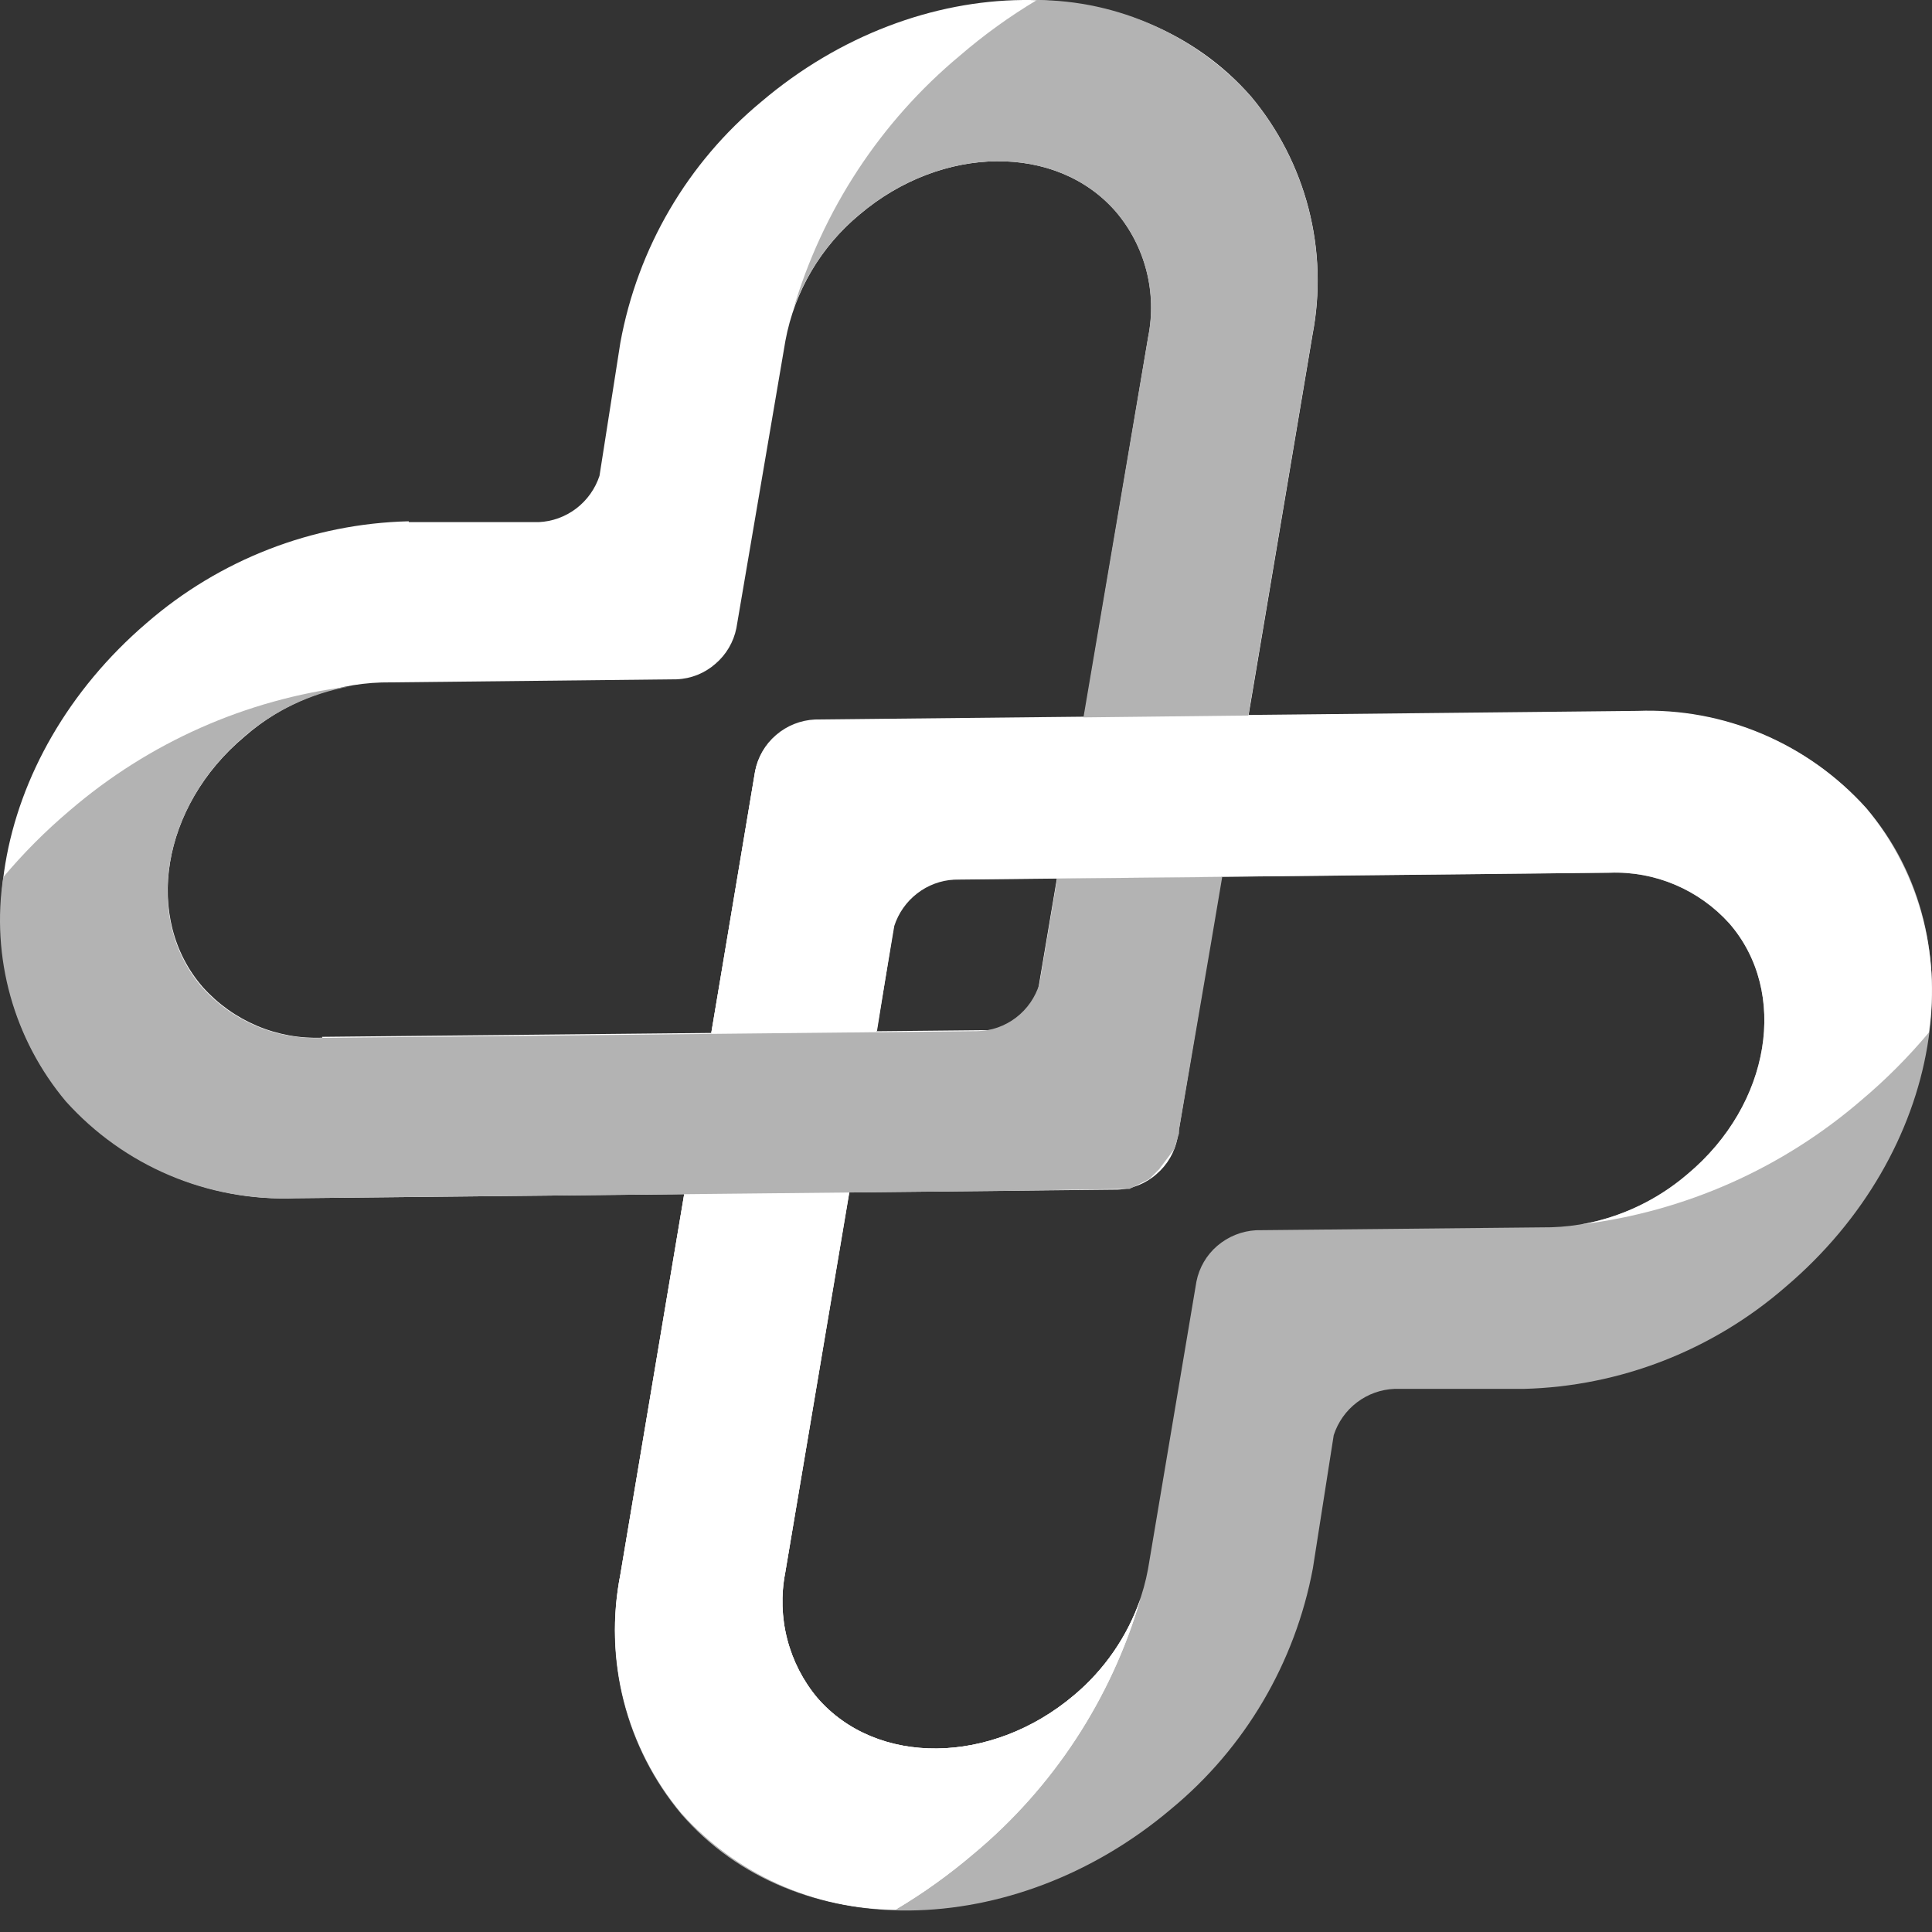 <svg width="60" height="60" viewBox="0 0 60 60" fill="none" xmlns="http://www.w3.org/2000/svg">
<rect x="0" y="0" width="60" height="60" fill="#333333" stroke="none"/>
<path fill-rule="evenodd" clip-rule="evenodd" d="M10 32.2L32.031 31.978L35.66 10.457C35.796 9.777 35.777 9.075 35.604 8.403C35.431 7.732 35.109 7.109 34.662 6.582C32.822 4.451 29.258 4.49 26.698 6.66C25.495 7.652 24.678 9.041 24.392 10.581L22.869 19.508C22.782 19.939 22.554 20.328 22.221 20.613C21.886 20.909 21.46 21.079 21.016 21.096L11.847 21.195C10.28 21.243 8.778 21.836 7.596 22.874C5.004 25.044 4.447 28.534 6.3 30.658C6.767 31.178 7.342 31.588 7.983 31.859C8.625 32.13 9.318 32.255 10.013 32.226L10 32.2ZM12.702 16.215H16.726C17.149 16.197 17.556 16.05 17.894 15.793C18.232 15.536 18.484 15.182 18.618 14.777L19.266 10.64C19.803 7.702 21.355 5.051 23.646 3.157C28.532 -0.993 35.31 -1.058 38.855 3C39.701 4.012 40.311 5.203 40.641 6.484C40.97 7.766 41.011 9.105 40.76 10.405L36.567 35.35C36.481 35.783 36.253 36.175 35.919 36.461C35.583 36.758 35.154 36.929 34.708 36.945L9.177 37.212C7.85 37.263 6.527 37.019 5.303 36.5C4.078 35.981 2.981 35.198 2.088 34.206C-1.444 30.148 -0.329 23.528 4.557 19.345C6.825 17.378 9.698 16.262 12.689 16.189L12.702 16.215Z" fill="white"/>
<path fill-rule="evenodd" clip-rule="evenodd" d="M50.025 27.102L27.994 27.331L24.384 48.852C24.253 49.532 24.274 50.233 24.447 50.904C24.62 51.575 24.939 52.198 25.382 52.727C27.223 54.858 30.787 54.819 33.352 52.649C34.553 51.656 35.368 50.267 35.653 48.728L37.156 39.8C37.242 39.367 37.47 38.976 37.804 38.69C38.143 38.4 38.566 38.231 39.009 38.206L48.178 38.114C49.735 38.067 51.228 37.483 52.41 36.461C55.002 34.291 55.553 30.801 53.706 28.677C53.238 28.158 52.663 27.748 52.022 27.476C51.38 27.204 50.688 27.077 49.993 27.102H50.025ZM47.323 43.133H43.306C42.883 43.15 42.476 43.297 42.139 43.554C41.802 43.811 41.551 44.166 41.42 44.571L40.772 48.708C40.221 51.642 38.664 54.287 36.372 56.178C31.48 60.321 24.669 60.393 21.157 56.335C20.308 55.319 19.697 54.124 19.369 52.837C19.042 51.551 19.006 50.206 19.265 48.904L23.451 23.959C23.537 23.526 23.765 23.134 24.099 22.848C24.438 22.555 24.865 22.384 25.311 22.364L50.848 22.096C52.178 22.044 53.503 22.286 54.731 22.804C55.959 23.322 57.059 24.104 57.956 25.096C61.462 29.161 60.347 35.814 55.455 39.964C53.189 41.936 50.315 43.056 47.323 43.133Z" fill="#B3B3B3"/>
<path fill-rule="evenodd" clip-rule="evenodd" d="M27.819 59.302C26.564 59.297 25.325 59.028 24.179 58.512C23.033 57.997 22.006 57.246 21.164 56.309C20.317 55.297 19.707 54.106 19.378 52.825C19.05 51.543 19.011 50.203 19.265 48.904L22.447 29.952L23.451 23.939C23.537 23.506 23.765 23.115 24.099 22.828C24.438 22.535 24.865 22.365 25.311 22.345L50.848 22.077C52.179 22.027 53.505 22.272 54.733 22.794C55.961 23.315 57.061 24.101 57.956 25.096C58.753 26.052 59.339 27.169 59.674 28.372C60.009 29.574 60.086 30.834 59.9 32.069C59.266 32.826 58.568 33.526 57.814 34.161C55.357 36.282 52.334 37.625 49.124 38.023C50.337 37.804 51.471 37.265 52.41 36.461C55.002 34.291 55.552 30.802 53.706 28.678C53.238 28.159 52.663 27.749 52.022 27.477C51.38 27.204 50.688 27.077 49.993 27.103L29.633 27.318C29.215 27.341 28.814 27.49 28.483 27.747C28.151 28.003 27.903 28.355 27.773 28.756L24.384 48.852C24.253 49.532 24.274 50.233 24.447 50.904C24.62 51.575 24.939 52.198 25.382 52.727C27.223 54.858 30.787 54.819 33.352 52.649C34.292 51.86 35.004 50.831 35.413 49.669C34.506 52.767 32.7 55.521 30.229 57.577C29.475 58.219 28.669 58.796 27.819 59.302Z" fill="white"/>
<path fill-rule="evenodd" clip-rule="evenodd" d="M22.09 32.076L23.451 23.959C23.537 23.526 23.765 23.134 24.099 22.848L27.987 27.331L27.235 32.023L22.09 32.076ZM27.819 59.302C26.564 59.296 25.325 59.027 24.179 58.512C23.033 57.997 22.006 57.246 21.164 56.309C20.317 55.297 19.707 54.106 19.378 52.824C19.05 51.543 19.011 50.203 19.265 48.904L21.248 37.082L26.374 37.029L24.384 48.852C24.253 49.532 24.274 50.233 24.447 50.904C24.62 51.575 24.939 52.198 25.382 52.727C27.223 54.858 30.787 54.819 33.352 52.649C34.292 51.86 35.004 50.831 35.413 49.669C34.506 52.767 32.7 55.521 30.229 57.576C29.475 58.219 28.669 58.796 27.819 59.302Z" fill="white"/>
<path fill-rule="evenodd" clip-rule="evenodd" d="M30.35 32.023L9.99 32.233C9.295 32.262 8.602 32.136 7.96 31.865C7.319 31.594 6.744 31.184 6.277 30.664C4.437 28.54 5.02 25.05 7.573 22.881C8.509 22.076 9.641 21.537 10.852 21.319C7.644 21.718 4.622 23.059 2.162 25.174C1.419 25.802 0.729 26.493 0.102 27.24C-0.088 28.474 -0.012 29.734 0.323 30.936C0.659 32.138 1.246 33.253 2.046 34.206C2.939 35.198 4.036 35.981 5.261 36.5C6.485 37.019 7.807 37.263 9.135 37.212L31.166 36.984L34.77 36.924H35.078L35.386 36.77L35.693 36.616L35.847 36.463L36.001 36.309L36.463 35.693L36.617 35.196V35.156V35.117V35.078L37.601 29.337L37.957 27.233L32.831 27.285L32.281 30.553C32.154 30.971 31.9 31.338 31.554 31.602C31.209 31.866 30.79 32.014 30.356 32.023H30.35ZM32.203 0.001C33.457 0.007 34.696 0.277 35.841 0.794C36.985 1.31 38.011 2.062 38.851 3C39.697 4.012 40.308 5.203 40.638 6.484C40.967 7.766 41.008 9.105 40.756 10.405L38.767 22.221L33.648 22.279L35.657 10.457C35.793 9.777 35.773 9.075 35.6 8.403C35.428 7.732 35.106 7.109 34.659 6.582C32.819 4.451 29.255 4.49 26.695 6.66C25.753 7.446 25.039 8.473 24.628 9.634C25.537 6.536 27.342 3.782 29.812 1.726C30.558 1.083 31.358 0.506 32.203 0.001Z" fill="#B3B3B3"/>
</svg>
